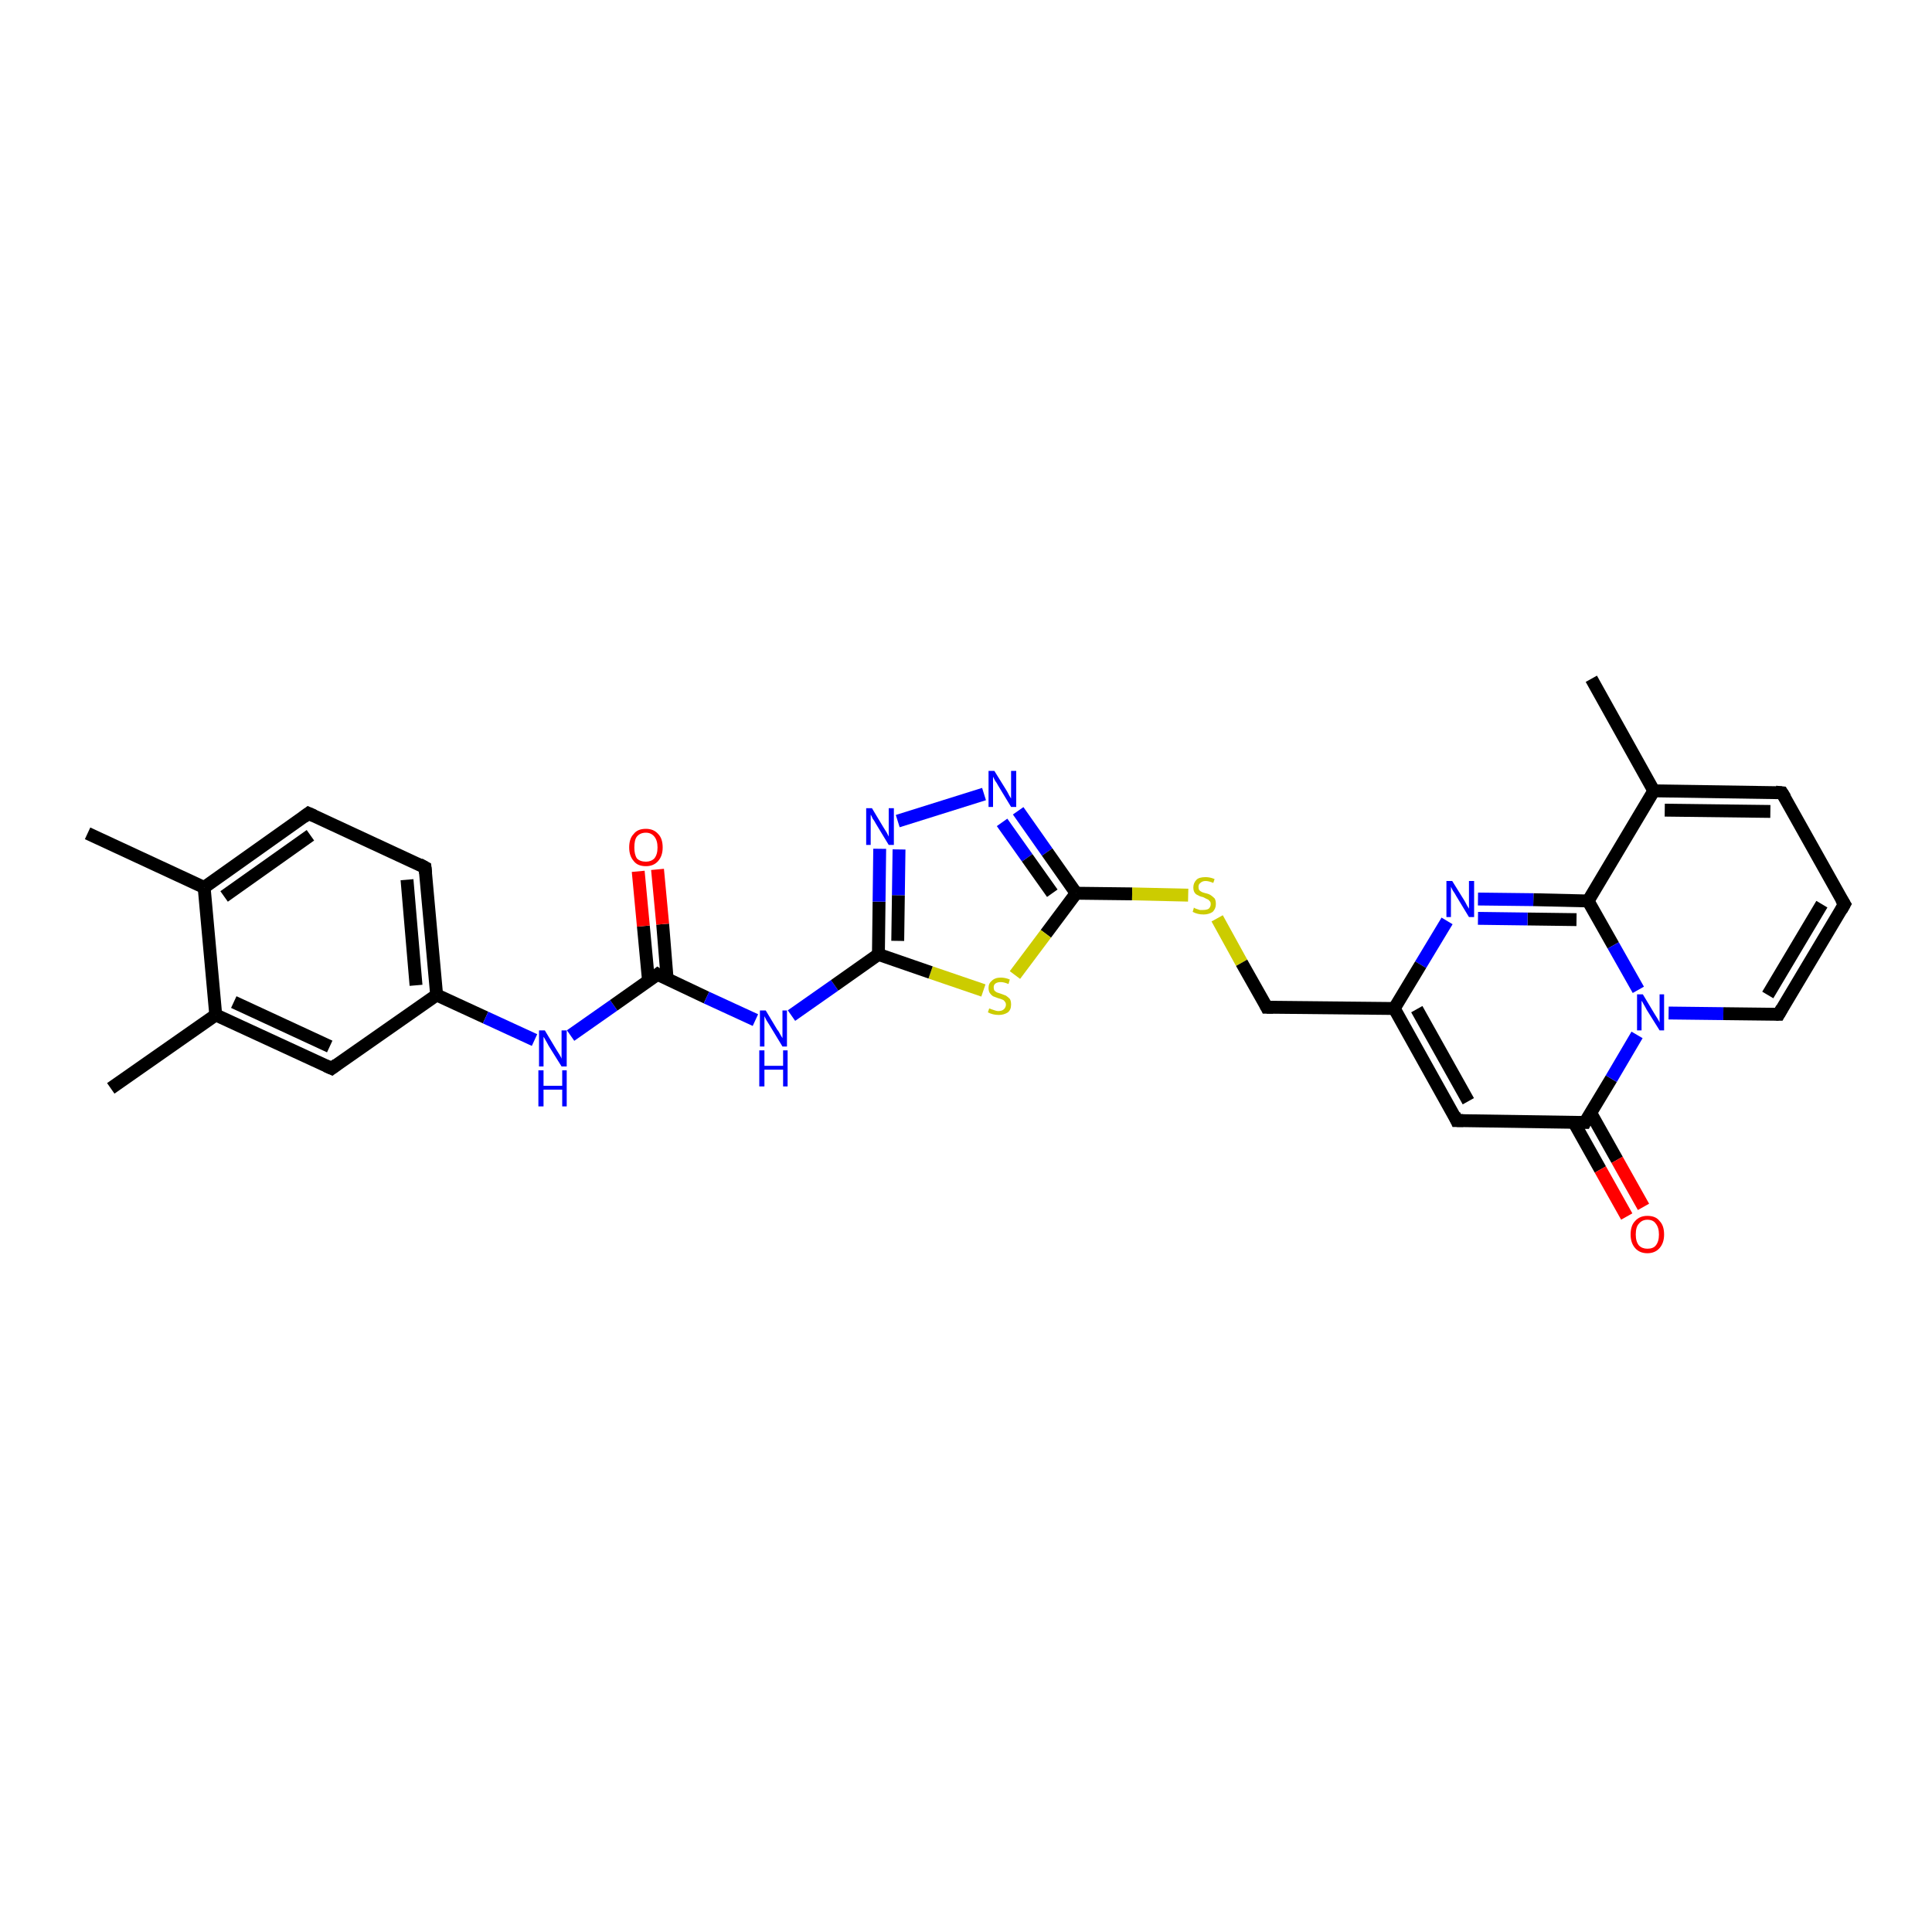 <?xml version='1.0' encoding='iso-8859-1'?>
<svg version='1.1' baseProfile='full'
              xmlns='http://www.w3.org/2000/svg'
                      xmlns:rdkit='http://www.rdkit.org/xml'
                      xmlns:xlink='http://www.w3.org/1999/xlink'
                  xml:space='preserve'
width='300px' height='300px' viewBox='0 0 300 300'>
<!-- END OF HEADER -->
<rect style='opacity:1.0;fill:#FFFFFF;stroke:none' width='300.0' height='300.0' x='0.0' y='0.0'> </rect>
<path class='bond-0 atom-0 atom-1' d='M 13.6,129.4 L 31.7,137.8' style='fill:none;fill-rule:evenodd;stroke:#000000;stroke-width:2.0px;stroke-linecap:butt;stroke-linejoin:miter;stroke-opacity:1' />
<path class='bond-1 atom-1 atom-2' d='M 31.7,137.8 L 47.9,126.3' style='fill:none;fill-rule:evenodd;stroke:#000000;stroke-width:2.0px;stroke-linecap:butt;stroke-linejoin:miter;stroke-opacity:1' />
<path class='bond-1 atom-1 atom-2' d='M 34.8,139.2 L 48.2,129.7' style='fill:none;fill-rule:evenodd;stroke:#000000;stroke-width:2.0px;stroke-linecap:butt;stroke-linejoin:miter;stroke-opacity:1' />
<path class='bond-2 atom-2 atom-3' d='M 47.9,126.3 L 66.0,134.7' style='fill:none;fill-rule:evenodd;stroke:#000000;stroke-width:2.0px;stroke-linecap:butt;stroke-linejoin:miter;stroke-opacity:1' />
<path class='bond-3 atom-3 atom-4' d='M 66.0,134.7 L 67.8,154.5' style='fill:none;fill-rule:evenodd;stroke:#000000;stroke-width:2.0px;stroke-linecap:butt;stroke-linejoin:miter;stroke-opacity:1' />
<path class='bond-3 atom-3 atom-4' d='M 63.2,136.6 L 64.6,153.0' style='fill:none;fill-rule:evenodd;stroke:#000000;stroke-width:2.0px;stroke-linecap:butt;stroke-linejoin:miter;stroke-opacity:1' />
<path class='bond-4 atom-4 atom-5' d='M 67.8,154.5 L 75.4,158.0' style='fill:none;fill-rule:evenodd;stroke:#000000;stroke-width:2.0px;stroke-linecap:butt;stroke-linejoin:miter;stroke-opacity:1' />
<path class='bond-4 atom-4 atom-5' d='M 75.4,158.0 L 83.0,161.5' style='fill:none;fill-rule:evenodd;stroke:#0000FF;stroke-width:2.0px;stroke-linecap:butt;stroke-linejoin:miter;stroke-opacity:1' />
<path class='bond-5 atom-5 atom-6' d='M 88.6,160.8 L 95.3,156.1' style='fill:none;fill-rule:evenodd;stroke:#0000FF;stroke-width:2.0px;stroke-linecap:butt;stroke-linejoin:miter;stroke-opacity:1' />
<path class='bond-5 atom-5 atom-6' d='M 95.3,156.1 L 102.1,151.3' style='fill:none;fill-rule:evenodd;stroke:#000000;stroke-width:2.0px;stroke-linecap:butt;stroke-linejoin:miter;stroke-opacity:1' />
<path class='bond-6 atom-6 atom-7' d='M 103.6,152.1 L 102.9,143.5' style='fill:none;fill-rule:evenodd;stroke:#000000;stroke-width:2.0px;stroke-linecap:butt;stroke-linejoin:miter;stroke-opacity:1' />
<path class='bond-6 atom-6 atom-7' d='M 102.9,143.5 L 102.1,135.0' style='fill:none;fill-rule:evenodd;stroke:#FF0000;stroke-width:2.0px;stroke-linecap:butt;stroke-linejoin:miter;stroke-opacity:1' />
<path class='bond-6 atom-6 atom-7' d='M 100.7,152.3 L 99.9,143.8' style='fill:none;fill-rule:evenodd;stroke:#000000;stroke-width:2.0px;stroke-linecap:butt;stroke-linejoin:miter;stroke-opacity:1' />
<path class='bond-6 atom-6 atom-7' d='M 99.9,143.8 L 99.1,135.3' style='fill:none;fill-rule:evenodd;stroke:#FF0000;stroke-width:2.0px;stroke-linecap:butt;stroke-linejoin:miter;stroke-opacity:1' />
<path class='bond-7 atom-6 atom-8' d='M 102.1,151.3 L 109.7,154.9' style='fill:none;fill-rule:evenodd;stroke:#000000;stroke-width:2.0px;stroke-linecap:butt;stroke-linejoin:miter;stroke-opacity:1' />
<path class='bond-7 atom-6 atom-8' d='M 109.7,154.9 L 117.3,158.4' style='fill:none;fill-rule:evenodd;stroke:#0000FF;stroke-width:2.0px;stroke-linecap:butt;stroke-linejoin:miter;stroke-opacity:1' />
<path class='bond-8 atom-8 atom-9' d='M 122.9,157.7 L 129.6,153.0' style='fill:none;fill-rule:evenodd;stroke:#0000FF;stroke-width:2.0px;stroke-linecap:butt;stroke-linejoin:miter;stroke-opacity:1' />
<path class='bond-8 atom-8 atom-9' d='M 129.6,153.0 L 136.4,148.2' style='fill:none;fill-rule:evenodd;stroke:#000000;stroke-width:2.0px;stroke-linecap:butt;stroke-linejoin:miter;stroke-opacity:1' />
<path class='bond-9 atom-9 atom-10' d='M 136.4,148.2 L 136.5,140.0' style='fill:none;fill-rule:evenodd;stroke:#000000;stroke-width:2.0px;stroke-linecap:butt;stroke-linejoin:miter;stroke-opacity:1' />
<path class='bond-9 atom-9 atom-10' d='M 136.5,140.0 L 136.6,131.8' style='fill:none;fill-rule:evenodd;stroke:#0000FF;stroke-width:2.0px;stroke-linecap:butt;stroke-linejoin:miter;stroke-opacity:1' />
<path class='bond-9 atom-9 atom-10' d='M 139.4,146.1 L 139.5,139.0' style='fill:none;fill-rule:evenodd;stroke:#000000;stroke-width:2.0px;stroke-linecap:butt;stroke-linejoin:miter;stroke-opacity:1' />
<path class='bond-9 atom-9 atom-10' d='M 139.5,139.0 L 139.6,131.9' style='fill:none;fill-rule:evenodd;stroke:#0000FF;stroke-width:2.0px;stroke-linecap:butt;stroke-linejoin:miter;stroke-opacity:1' />
<path class='bond-10 atom-10 atom-11' d='M 139.4,127.5 L 152.8,123.3' style='fill:none;fill-rule:evenodd;stroke:#0000FF;stroke-width:2.0px;stroke-linecap:butt;stroke-linejoin:miter;stroke-opacity:1' />
<path class='bond-11 atom-11 atom-12' d='M 158.1,125.9 L 162.6,132.3' style='fill:none;fill-rule:evenodd;stroke:#0000FF;stroke-width:2.0px;stroke-linecap:butt;stroke-linejoin:miter;stroke-opacity:1' />
<path class='bond-11 atom-11 atom-12' d='M 162.6,132.3 L 167.1,138.7' style='fill:none;fill-rule:evenodd;stroke:#000000;stroke-width:2.0px;stroke-linecap:butt;stroke-linejoin:miter;stroke-opacity:1' />
<path class='bond-11 atom-11 atom-12' d='M 155.6,127.7 L 159.5,133.2' style='fill:none;fill-rule:evenodd;stroke:#0000FF;stroke-width:2.0px;stroke-linecap:butt;stroke-linejoin:miter;stroke-opacity:1' />
<path class='bond-11 atom-11 atom-12' d='M 159.5,133.2 L 163.4,138.7' style='fill:none;fill-rule:evenodd;stroke:#000000;stroke-width:2.0px;stroke-linecap:butt;stroke-linejoin:miter;stroke-opacity:1' />
<path class='bond-12 atom-12 atom-13' d='M 167.1,138.7 L 175.8,138.8' style='fill:none;fill-rule:evenodd;stroke:#000000;stroke-width:2.0px;stroke-linecap:butt;stroke-linejoin:miter;stroke-opacity:1' />
<path class='bond-12 atom-12 atom-13' d='M 175.8,138.8 L 184.5,139.0' style='fill:none;fill-rule:evenodd;stroke:#CCCC00;stroke-width:2.0px;stroke-linecap:butt;stroke-linejoin:miter;stroke-opacity:1' />
<path class='bond-13 atom-13 atom-14' d='M 189.0,142.6 L 192.8,149.5' style='fill:none;fill-rule:evenodd;stroke:#CCCC00;stroke-width:2.0px;stroke-linecap:butt;stroke-linejoin:miter;stroke-opacity:1' />
<path class='bond-13 atom-13 atom-14' d='M 192.8,149.5 L 196.7,156.4' style='fill:none;fill-rule:evenodd;stroke:#000000;stroke-width:2.0px;stroke-linecap:butt;stroke-linejoin:miter;stroke-opacity:1' />
<path class='bond-14 atom-14 atom-15' d='M 196.7,156.4 L 216.5,156.6' style='fill:none;fill-rule:evenodd;stroke:#000000;stroke-width:2.0px;stroke-linecap:butt;stroke-linejoin:miter;stroke-opacity:1' />
<path class='bond-15 atom-15 atom-16' d='M 216.5,156.6 L 226.2,174.0' style='fill:none;fill-rule:evenodd;stroke:#000000;stroke-width:2.0px;stroke-linecap:butt;stroke-linejoin:miter;stroke-opacity:1' />
<path class='bond-15 atom-15 atom-16' d='M 220.0,156.7 L 228.0,171.0' style='fill:none;fill-rule:evenodd;stroke:#000000;stroke-width:2.0px;stroke-linecap:butt;stroke-linejoin:miter;stroke-opacity:1' />
<path class='bond-16 atom-16 atom-17' d='M 226.2,174.0 L 246.1,174.3' style='fill:none;fill-rule:evenodd;stroke:#000000;stroke-width:2.0px;stroke-linecap:butt;stroke-linejoin:miter;stroke-opacity:1' />
<path class='bond-17 atom-17 atom-18' d='M 244.4,174.3 L 248.5,181.6' style='fill:none;fill-rule:evenodd;stroke:#000000;stroke-width:2.0px;stroke-linecap:butt;stroke-linejoin:miter;stroke-opacity:1' />
<path class='bond-17 atom-17 atom-18' d='M 248.5,181.6 L 252.6,188.9' style='fill:none;fill-rule:evenodd;stroke:#FF0000;stroke-width:2.0px;stroke-linecap:butt;stroke-linejoin:miter;stroke-opacity:1' />
<path class='bond-17 atom-17 atom-18' d='M 247.0,172.8 L 251.1,180.1' style='fill:none;fill-rule:evenodd;stroke:#000000;stroke-width:2.0px;stroke-linecap:butt;stroke-linejoin:miter;stroke-opacity:1' />
<path class='bond-17 atom-17 atom-18' d='M 251.1,180.1 L 255.2,187.4' style='fill:none;fill-rule:evenodd;stroke:#FF0000;stroke-width:2.0px;stroke-linecap:butt;stroke-linejoin:miter;stroke-opacity:1' />
<path class='bond-18 atom-17 atom-19' d='M 246.1,174.3 L 250.2,167.5' style='fill:none;fill-rule:evenodd;stroke:#000000;stroke-width:2.0px;stroke-linecap:butt;stroke-linejoin:miter;stroke-opacity:1' />
<path class='bond-18 atom-17 atom-19' d='M 250.2,167.5 L 254.2,160.7' style='fill:none;fill-rule:evenodd;stroke:#0000FF;stroke-width:2.0px;stroke-linecap:butt;stroke-linejoin:miter;stroke-opacity:1' />
<path class='bond-19 atom-19 atom-20' d='M 259.1,157.3 L 267.6,157.4' style='fill:none;fill-rule:evenodd;stroke:#0000FF;stroke-width:2.0px;stroke-linecap:butt;stroke-linejoin:miter;stroke-opacity:1' />
<path class='bond-19 atom-19 atom-20' d='M 267.6,157.4 L 276.2,157.5' style='fill:none;fill-rule:evenodd;stroke:#000000;stroke-width:2.0px;stroke-linecap:butt;stroke-linejoin:miter;stroke-opacity:1' />
<path class='bond-20 atom-20 atom-21' d='M 276.2,157.5 L 286.4,140.4' style='fill:none;fill-rule:evenodd;stroke:#000000;stroke-width:2.0px;stroke-linecap:butt;stroke-linejoin:miter;stroke-opacity:1' />
<path class='bond-20 atom-20 atom-21' d='M 274.5,154.5 L 282.9,140.4' style='fill:none;fill-rule:evenodd;stroke:#000000;stroke-width:2.0px;stroke-linecap:butt;stroke-linejoin:miter;stroke-opacity:1' />
<path class='bond-21 atom-21 atom-22' d='M 286.4,140.4 L 276.7,123.1' style='fill:none;fill-rule:evenodd;stroke:#000000;stroke-width:2.0px;stroke-linecap:butt;stroke-linejoin:miter;stroke-opacity:1' />
<path class='bond-22 atom-22 atom-23' d='M 276.7,123.1 L 256.8,122.8' style='fill:none;fill-rule:evenodd;stroke:#000000;stroke-width:2.0px;stroke-linecap:butt;stroke-linejoin:miter;stroke-opacity:1' />
<path class='bond-22 atom-22 atom-23' d='M 274.9,126.0 L 258.5,125.8' style='fill:none;fill-rule:evenodd;stroke:#000000;stroke-width:2.0px;stroke-linecap:butt;stroke-linejoin:miter;stroke-opacity:1' />
<path class='bond-23 atom-23 atom-24' d='M 256.8,122.8 L 247.1,105.4' style='fill:none;fill-rule:evenodd;stroke:#000000;stroke-width:2.0px;stroke-linecap:butt;stroke-linejoin:miter;stroke-opacity:1' />
<path class='bond-24 atom-23 atom-25' d='M 256.8,122.8 L 246.6,139.9' style='fill:none;fill-rule:evenodd;stroke:#000000;stroke-width:2.0px;stroke-linecap:butt;stroke-linejoin:miter;stroke-opacity:1' />
<path class='bond-25 atom-25 atom-26' d='M 246.6,139.9 L 238.1,139.7' style='fill:none;fill-rule:evenodd;stroke:#000000;stroke-width:2.0px;stroke-linecap:butt;stroke-linejoin:miter;stroke-opacity:1' />
<path class='bond-25 atom-25 atom-26' d='M 238.1,139.7 L 229.5,139.6' style='fill:none;fill-rule:evenodd;stroke:#0000FF;stroke-width:2.0px;stroke-linecap:butt;stroke-linejoin:miter;stroke-opacity:1' />
<path class='bond-25 atom-25 atom-26' d='M 244.8,142.8 L 237.2,142.7' style='fill:none;fill-rule:evenodd;stroke:#000000;stroke-width:2.0px;stroke-linecap:butt;stroke-linejoin:miter;stroke-opacity:1' />
<path class='bond-25 atom-25 atom-26' d='M 237.2,142.7 L 229.5,142.6' style='fill:none;fill-rule:evenodd;stroke:#0000FF;stroke-width:2.0px;stroke-linecap:butt;stroke-linejoin:miter;stroke-opacity:1' />
<path class='bond-26 atom-12 atom-27' d='M 167.1,138.7 L 162.4,145.0' style='fill:none;fill-rule:evenodd;stroke:#000000;stroke-width:2.0px;stroke-linecap:butt;stroke-linejoin:miter;stroke-opacity:1' />
<path class='bond-26 atom-12 atom-27' d='M 162.4,145.0 L 157.6,151.4' style='fill:none;fill-rule:evenodd;stroke:#CCCC00;stroke-width:2.0px;stroke-linecap:butt;stroke-linejoin:miter;stroke-opacity:1' />
<path class='bond-27 atom-4 atom-28' d='M 67.8,154.5 L 51.5,165.9' style='fill:none;fill-rule:evenodd;stroke:#000000;stroke-width:2.0px;stroke-linecap:butt;stroke-linejoin:miter;stroke-opacity:1' />
<path class='bond-28 atom-28 atom-29' d='M 51.5,165.9 L 33.5,157.6' style='fill:none;fill-rule:evenodd;stroke:#000000;stroke-width:2.0px;stroke-linecap:butt;stroke-linejoin:miter;stroke-opacity:1' />
<path class='bond-28 atom-28 atom-29' d='M 51.2,162.5 L 36.3,155.6' style='fill:none;fill-rule:evenodd;stroke:#000000;stroke-width:2.0px;stroke-linecap:butt;stroke-linejoin:miter;stroke-opacity:1' />
<path class='bond-29 atom-29 atom-30' d='M 33.5,157.6 L 17.2,169.0' style='fill:none;fill-rule:evenodd;stroke:#000000;stroke-width:2.0px;stroke-linecap:butt;stroke-linejoin:miter;stroke-opacity:1' />
<path class='bond-30 atom-29 atom-1' d='M 33.5,157.6 L 31.7,137.8' style='fill:none;fill-rule:evenodd;stroke:#000000;stroke-width:2.0px;stroke-linecap:butt;stroke-linejoin:miter;stroke-opacity:1' />
<path class='bond-31 atom-27 atom-9' d='M 152.7,153.8 L 144.5,151.0' style='fill:none;fill-rule:evenodd;stroke:#CCCC00;stroke-width:2.0px;stroke-linecap:butt;stroke-linejoin:miter;stroke-opacity:1' />
<path class='bond-31 atom-27 atom-9' d='M 144.5,151.0 L 136.4,148.2' style='fill:none;fill-rule:evenodd;stroke:#000000;stroke-width:2.0px;stroke-linecap:butt;stroke-linejoin:miter;stroke-opacity:1' />
<path class='bond-32 atom-26 atom-15' d='M 224.7,143.0 L 220.6,149.8' style='fill:none;fill-rule:evenodd;stroke:#0000FF;stroke-width:2.0px;stroke-linecap:butt;stroke-linejoin:miter;stroke-opacity:1' />
<path class='bond-32 atom-26 atom-15' d='M 220.6,149.8 L 216.5,156.6' style='fill:none;fill-rule:evenodd;stroke:#000000;stroke-width:2.0px;stroke-linecap:butt;stroke-linejoin:miter;stroke-opacity:1' />
<path class='bond-33 atom-25 atom-19' d='M 246.6,139.9 L 250.5,146.8' style='fill:none;fill-rule:evenodd;stroke:#000000;stroke-width:2.0px;stroke-linecap:butt;stroke-linejoin:miter;stroke-opacity:1' />
<path class='bond-33 atom-25 atom-19' d='M 250.5,146.8 L 254.4,153.7' style='fill:none;fill-rule:evenodd;stroke:#0000FF;stroke-width:2.0px;stroke-linecap:butt;stroke-linejoin:miter;stroke-opacity:1' />
<path d='M 47.1,126.9 L 47.9,126.3 L 48.8,126.7' style='fill:none;stroke:#000000;stroke-width:2.0px;stroke-linecap:butt;stroke-linejoin:miter;stroke-opacity:1;' />
<path d='M 65.1,134.2 L 66.0,134.7 L 66.1,135.6' style='fill:none;stroke:#000000;stroke-width:2.0px;stroke-linecap:butt;stroke-linejoin:miter;stroke-opacity:1;' />
<path d='M 101.7,151.6 L 102.1,151.3 L 102.4,151.5' style='fill:none;stroke:#000000;stroke-width:2.0px;stroke-linecap:butt;stroke-linejoin:miter;stroke-opacity:1;' />
<path d='M 196.5,156.0 L 196.7,156.4 L 197.7,156.4' style='fill:none;stroke:#000000;stroke-width:2.0px;stroke-linecap:butt;stroke-linejoin:miter;stroke-opacity:1;' />
<path d='M 225.8,173.1 L 226.2,174.0 L 227.2,174.0' style='fill:none;stroke:#000000;stroke-width:2.0px;stroke-linecap:butt;stroke-linejoin:miter;stroke-opacity:1;' />
<path d='M 245.1,174.3 L 246.1,174.3 L 246.3,173.9' style='fill:none;stroke:#000000;stroke-width:2.0px;stroke-linecap:butt;stroke-linejoin:miter;stroke-opacity:1;' />
<path d='M 275.8,157.5 L 276.2,157.5 L 276.7,156.6' style='fill:none;stroke:#000000;stroke-width:2.0px;stroke-linecap:butt;stroke-linejoin:miter;stroke-opacity:1;' />
<path d='M 285.9,141.3 L 286.4,140.4 L 285.9,139.6' style='fill:none;stroke:#000000;stroke-width:2.0px;stroke-linecap:butt;stroke-linejoin:miter;stroke-opacity:1;' />
<path d='M 277.2,123.9 L 276.7,123.1 L 275.7,123.0' style='fill:none;stroke:#000000;stroke-width:2.0px;stroke-linecap:butt;stroke-linejoin:miter;stroke-opacity:1;' />
<path d='M 52.3,165.3 L 51.5,165.9 L 50.6,165.5' style='fill:none;stroke:#000000;stroke-width:2.0px;stroke-linecap:butt;stroke-linejoin:miter;stroke-opacity:1;' />
<path class='atom-5' d='M 84.6 160.0
L 86.4 163.0
Q 86.6 163.3, 86.9 163.8
Q 87.2 164.3, 87.2 164.4
L 87.2 160.0
L 88.0 160.0
L 88.0 165.6
L 87.2 165.6
L 85.2 162.4
Q 85.0 162.0, 84.7 161.5
Q 84.5 161.1, 84.4 161.0
L 84.4 165.6
L 83.7 165.6
L 83.7 160.0
L 84.6 160.0
' fill='#0000FF'/>
<path class='atom-5' d='M 83.6 166.2
L 84.4 166.2
L 84.4 168.6
L 87.3 168.6
L 87.3 166.2
L 88.0 166.2
L 88.0 171.8
L 87.3 171.8
L 87.3 169.2
L 84.4 169.2
L 84.4 171.8
L 83.6 171.8
L 83.6 166.2
' fill='#0000FF'/>
<path class='atom-7' d='M 97.7 131.6
Q 97.7 130.2, 98.4 129.5
Q 99.0 128.7, 100.3 128.7
Q 101.5 128.7, 102.2 129.5
Q 102.9 130.2, 102.9 131.6
Q 102.9 132.9, 102.2 133.7
Q 101.5 134.5, 100.3 134.5
Q 99.0 134.5, 98.4 133.7
Q 97.7 132.9, 97.7 131.6
M 100.3 133.8
Q 101.1 133.8, 101.6 133.3
Q 102.1 132.7, 102.1 131.6
Q 102.1 130.5, 101.6 129.9
Q 101.1 129.3, 100.3 129.3
Q 99.4 129.3, 98.9 129.9
Q 98.5 130.4, 98.5 131.6
Q 98.5 132.7, 98.9 133.3
Q 99.4 133.8, 100.3 133.8
' fill='#FF0000'/>
<path class='atom-8' d='M 118.9 156.9
L 120.7 159.9
Q 120.9 160.1, 121.2 160.7
Q 121.5 161.2, 121.5 161.2
L 121.5 156.9
L 122.2 156.9
L 122.2 162.5
L 121.5 162.5
L 119.5 159.2
Q 119.3 158.9, 119.0 158.4
Q 118.8 158.0, 118.7 157.8
L 118.7 162.5
L 118.0 162.5
L 118.0 156.9
L 118.9 156.9
' fill='#0000FF'/>
<path class='atom-8' d='M 117.9 163.1
L 118.7 163.1
L 118.7 165.5
L 121.6 165.5
L 121.6 163.1
L 122.3 163.1
L 122.3 168.7
L 121.6 168.7
L 121.6 166.1
L 118.7 166.1
L 118.7 168.7
L 117.9 168.7
L 117.9 163.1
' fill='#0000FF'/>
<path class='atom-10' d='M 135.4 125.5
L 137.2 128.5
Q 137.4 128.8, 137.7 129.3
Q 138.0 129.9, 138.0 129.9
L 138.0 125.5
L 138.8 125.5
L 138.8 131.2
L 138.0 131.2
L 136.0 127.9
Q 135.8 127.5, 135.5 127.1
Q 135.3 126.6, 135.2 126.5
L 135.2 131.2
L 134.5 131.2
L 134.5 125.5
L 135.4 125.5
' fill='#0000FF'/>
<path class='atom-11' d='M 154.4 119.7
L 156.2 122.6
Q 156.4 122.9, 156.7 123.5
Q 157.0 124.0, 157.0 124.0
L 157.0 119.7
L 157.8 119.7
L 157.8 125.3
L 157.0 125.3
L 155.0 122.0
Q 154.8 121.6, 154.5 121.2
Q 154.3 120.8, 154.2 120.6
L 154.2 125.3
L 153.5 125.3
L 153.5 119.7
L 154.4 119.7
' fill='#0000FF'/>
<path class='atom-13' d='M 185.4 140.9
Q 185.4 141.0, 185.7 141.1
Q 186.0 141.2, 186.3 141.3
Q 186.5 141.3, 186.8 141.3
Q 187.4 141.3, 187.7 141.1
Q 188.0 140.8, 188.0 140.4
Q 188.0 140.0, 187.8 139.9
Q 187.7 139.7, 187.4 139.6
Q 187.2 139.5, 186.8 139.3
Q 186.3 139.2, 186.0 139.0
Q 185.7 138.9, 185.5 138.6
Q 185.3 138.3, 185.3 137.8
Q 185.3 137.1, 185.8 136.6
Q 186.2 136.2, 187.2 136.2
Q 187.9 136.2, 188.6 136.5
L 188.4 137.1
Q 187.7 136.8, 187.2 136.8
Q 186.7 136.8, 186.4 137.1
Q 186.1 137.3, 186.1 137.7
Q 186.1 138.0, 186.2 138.2
Q 186.4 138.4, 186.6 138.5
Q 186.8 138.6, 187.2 138.7
Q 187.7 138.8, 188.0 139.0
Q 188.3 139.2, 188.6 139.5
Q 188.8 139.8, 188.8 140.4
Q 188.8 141.1, 188.3 141.6
Q 187.7 142.0, 186.9 142.0
Q 186.4 142.0, 186.0 141.9
Q 185.6 141.8, 185.2 141.6
L 185.4 140.9
' fill='#CCCC00'/>
<path class='atom-18' d='M 253.2 191.7
Q 253.2 190.3, 253.9 189.6
Q 254.6 188.8, 255.8 188.8
Q 257.1 188.8, 257.7 189.6
Q 258.4 190.3, 258.4 191.7
Q 258.4 193.0, 257.7 193.8
Q 257.0 194.6, 255.8 194.6
Q 254.6 194.6, 253.9 193.8
Q 253.2 193.0, 253.2 191.7
M 255.8 193.9
Q 256.7 193.9, 257.1 193.4
Q 257.6 192.8, 257.6 191.7
Q 257.6 190.6, 257.1 190.0
Q 256.7 189.4, 255.8 189.4
Q 255.0 189.4, 254.5 190.0
Q 254.0 190.5, 254.0 191.7
Q 254.0 192.8, 254.5 193.4
Q 255.0 193.9, 255.8 193.9
' fill='#FF0000'/>
<path class='atom-19' d='M 255.1 154.4
L 256.9 157.4
Q 257.1 157.7, 257.4 158.2
Q 257.7 158.7, 257.7 158.8
L 257.7 154.4
L 258.4 154.4
L 258.4 160.0
L 257.7 160.0
L 255.7 156.8
Q 255.5 156.4, 255.2 155.9
Q 255.0 155.5, 254.9 155.4
L 254.9 160.0
L 254.2 160.0
L 254.2 154.4
L 255.1 154.4
' fill='#0000FF'/>
<path class='atom-26' d='M 225.5 136.8
L 227.3 139.7
Q 227.5 140.0, 227.8 140.6
Q 228.1 141.1, 228.1 141.1
L 228.1 136.8
L 228.9 136.8
L 228.9 142.4
L 228.1 142.4
L 226.1 139.1
Q 225.9 138.7, 225.6 138.3
Q 225.4 137.9, 225.3 137.7
L 225.3 142.4
L 224.6 142.4
L 224.6 136.8
L 225.5 136.8
' fill='#0000FF'/>
<path class='atom-27' d='M 153.6 156.6
Q 153.7 156.6, 153.9 156.7
Q 154.2 156.8, 154.5 156.9
Q 154.8 157.0, 155.0 157.0
Q 155.6 157.0, 155.9 156.7
Q 156.2 156.4, 156.2 156.0
Q 156.2 155.7, 156.0 155.5
Q 155.9 155.3, 155.6 155.2
Q 155.4 155.1, 155.0 155.0
Q 154.5 154.8, 154.2 154.7
Q 153.9 154.5, 153.7 154.2
Q 153.5 153.9, 153.5 153.4
Q 153.5 152.7, 154.0 152.3
Q 154.5 151.8, 155.4 151.8
Q 156.1 151.8, 156.8 152.1
L 156.6 152.8
Q 155.9 152.5, 155.4 152.5
Q 154.9 152.5, 154.6 152.7
Q 154.3 152.9, 154.3 153.3
Q 154.3 153.6, 154.4 153.8
Q 154.6 154.0, 154.8 154.1
Q 155.1 154.2, 155.4 154.3
Q 155.9 154.5, 156.2 154.6
Q 156.5 154.8, 156.8 155.1
Q 157.0 155.4, 157.0 156.0
Q 157.0 156.8, 156.5 157.2
Q 155.9 157.6, 155.1 157.6
Q 154.6 157.6, 154.2 157.5
Q 153.8 157.4, 153.4 157.2
L 153.6 156.6
' fill='#CCCC00'/>
</svg>
